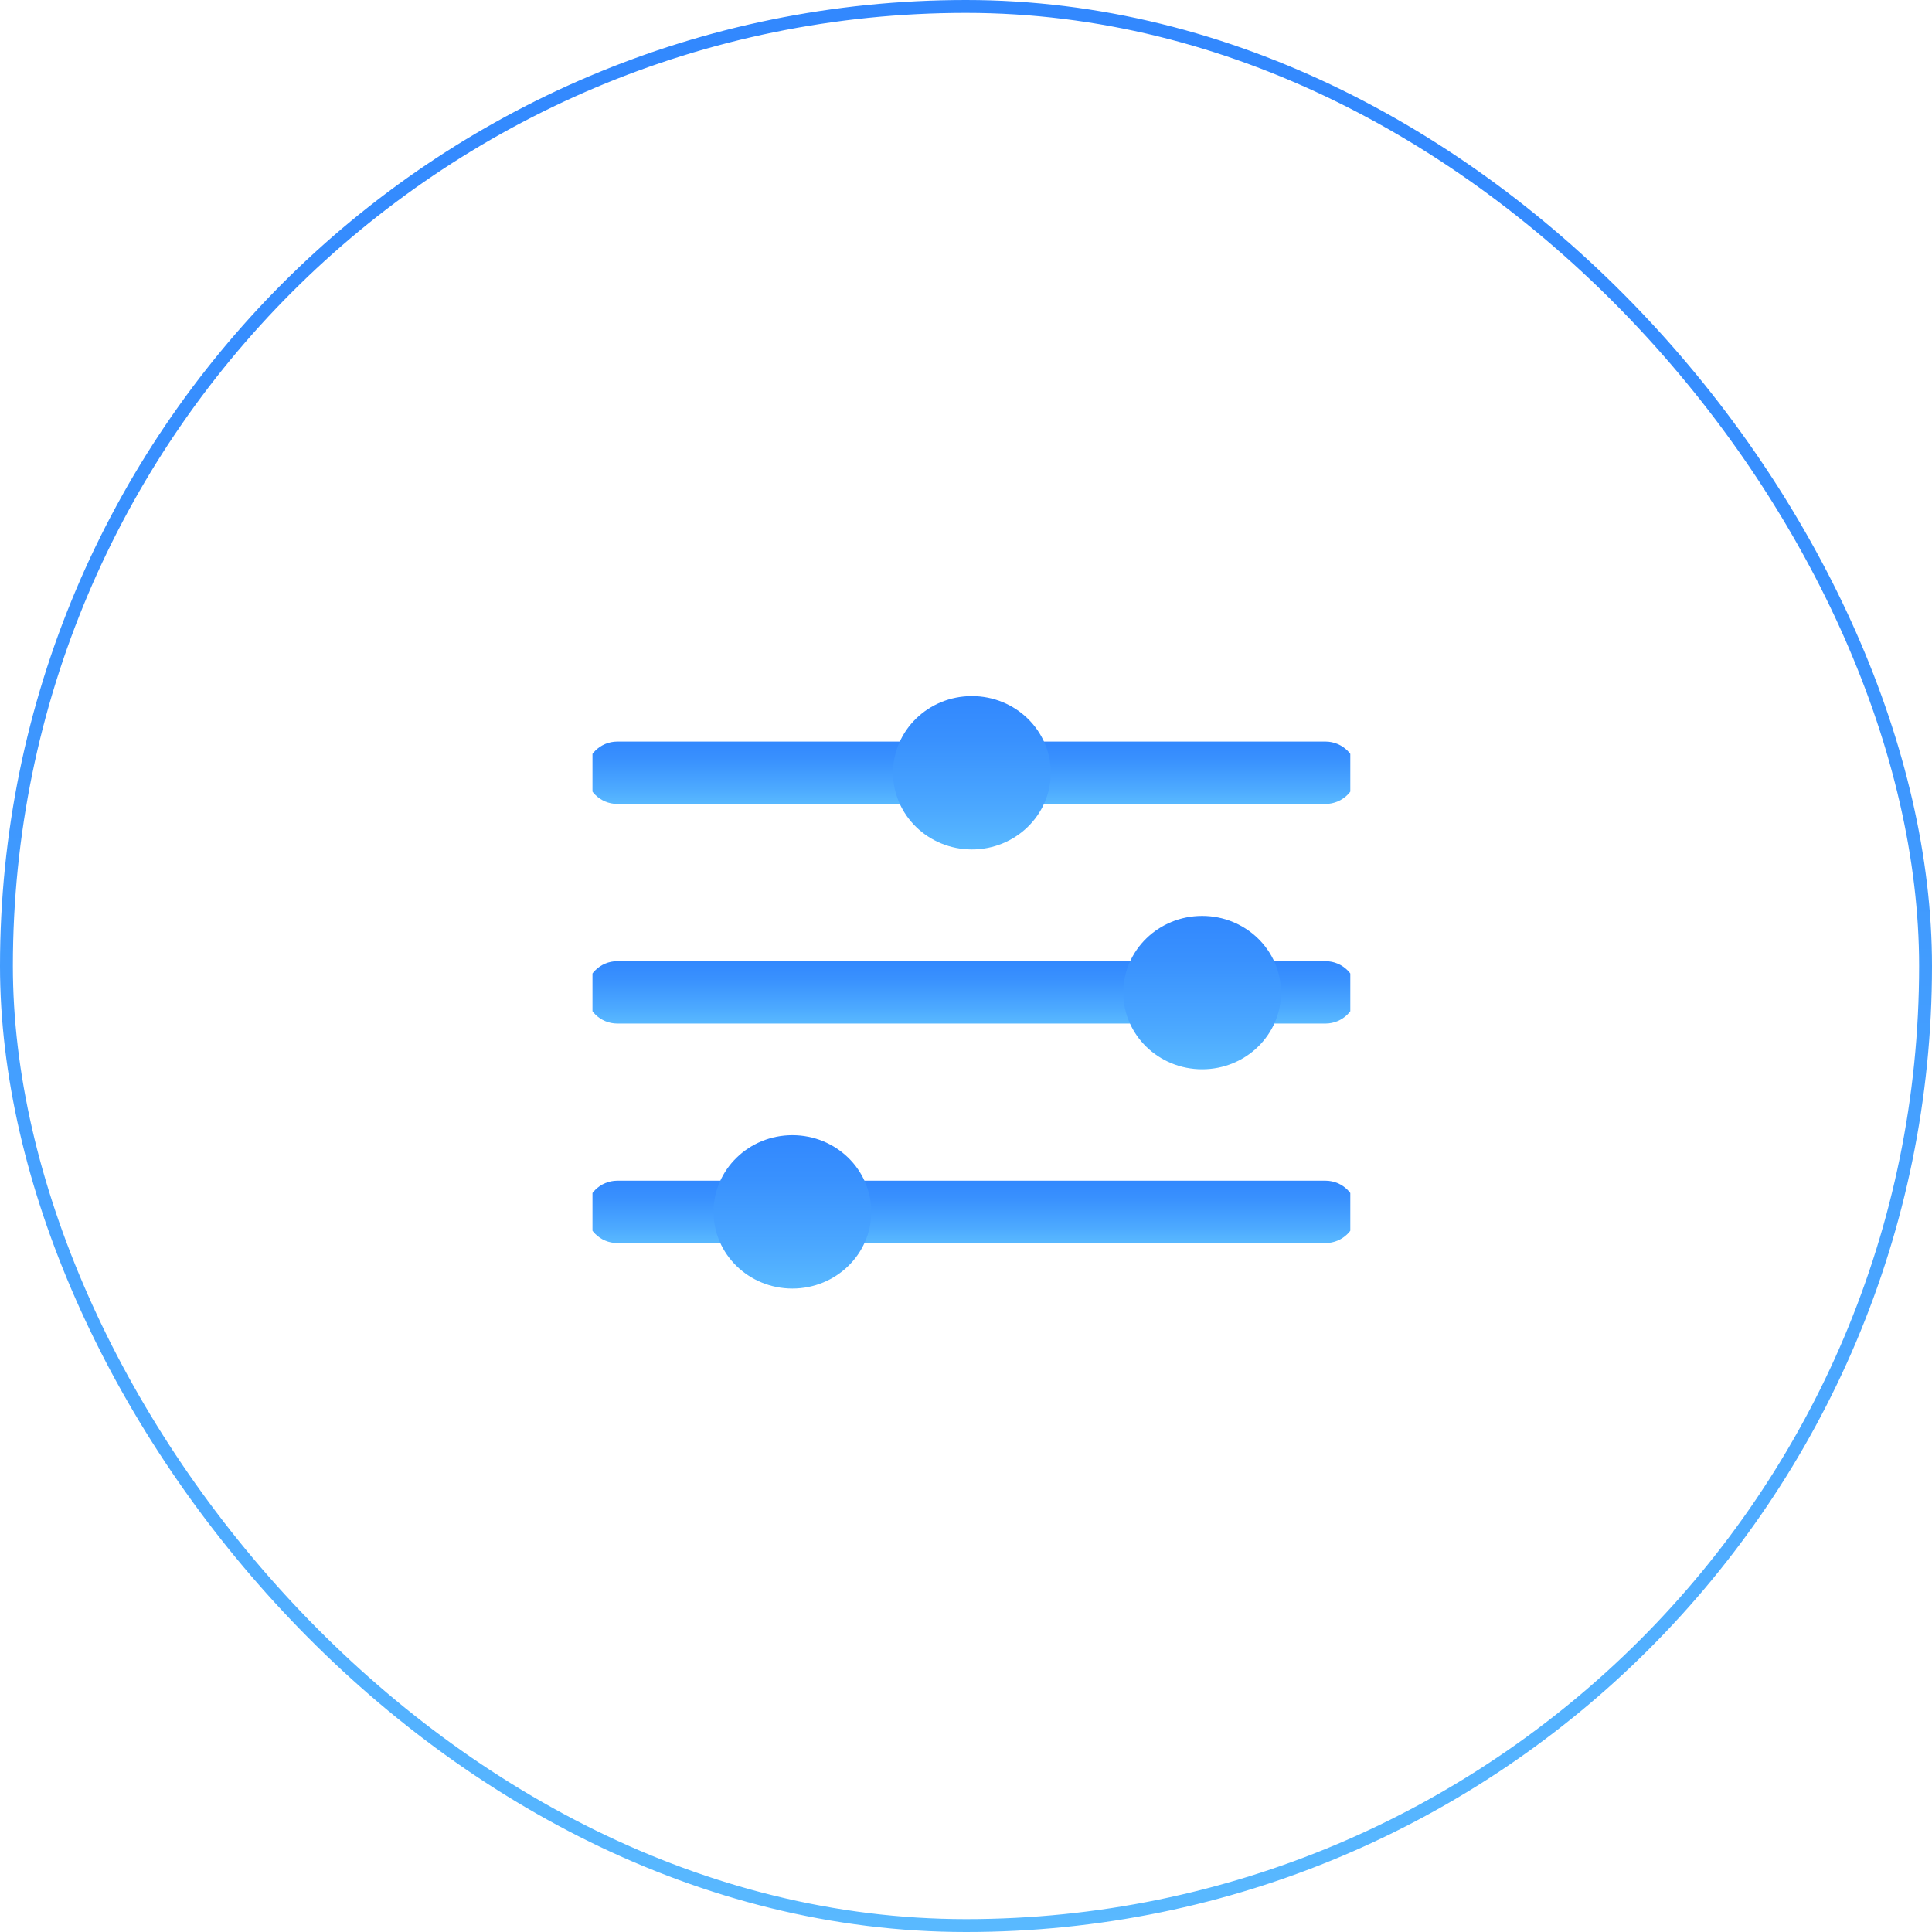 <svg width="150" height="150" viewBox="0 0 150 150" fill="none" xmlns="http://www.w3.org/2000/svg">
<rect x="0.5" y="0.5" width="149" height="149" rx="74.5" stroke="url(#paint0_linear)"/>
<g clip-path="url(#clip0)">
<path fill-rule="evenodd" clip-rule="evenodd" d="M45.505 59.997C45.505 58.66 46.589 57.576 47.926 57.576H102.912C104.249 57.576 105.333 58.66 105.333 59.997C105.333 61.334 104.249 62.418 102.912 62.418H47.926C46.589 62.418 45.505 61.334 45.505 59.997Z" fill="url(#paint1_linear)"/>
<path d="M75.458 65.951C78.84 65.951 81.582 63.285 81.582 59.997C81.582 56.709 78.84 54.044 75.458 54.044C72.076 54.044 69.334 56.709 69.334 59.997C69.334 63.285 72.076 65.951 75.458 65.951Z" fill="url(#paint2_linear)"/>
<path fill-rule="evenodd" clip-rule="evenodd" d="M45.505 77.046C45.505 75.709 46.589 74.626 47.926 74.626H102.912C104.249 74.626 105.333 75.709 105.333 77.046C105.333 78.384 104.249 79.468 102.912 79.468H47.926C46.589 79.468 45.505 78.384 45.505 77.046Z" fill="url(#paint3_linear)"/>
<path d="M93.335 83.019C96.717 83.019 99.459 80.353 99.459 77.065C99.459 73.777 96.717 71.112 93.335 71.112C89.953 71.112 87.211 73.777 87.211 77.065C87.211 80.353 89.953 83.019 93.335 83.019Z" fill="url(#paint4_linear)"/>
<path fill-rule="evenodd" clip-rule="evenodd" d="M45.505 94.09C45.505 92.753 46.589 91.669 47.926 91.669H102.912C104.249 91.669 105.333 92.753 105.333 94.09C105.333 95.427 104.249 96.511 102.912 96.511H47.926C46.589 96.511 45.505 95.427 45.505 94.09Z" fill="url(#paint5_linear)"/>
<path d="M61.521 100.043C64.903 100.043 67.645 97.378 67.645 94.09C67.645 90.802 64.903 88.136 61.521 88.136C58.139 88.136 55.398 90.802 55.398 94.09C55.398 97.378 58.139 100.043 61.521 100.043Z" fill="url(#paint6_linear)"/>
</g>
<defs>
<linearGradient id="paint0_linear" x1="75" y1="150" x2="75" y2="0" gradientUnits="userSpaceOnUse">
<stop stop-color="#59B9FF"/>
<stop offset="0.25" stop-color="#4CA9FF"/>
<stop offset="0.71" stop-color="#3991FE"/>
<stop offset="0.99" stop-color="#3288FE"/>
</linearGradient>
<linearGradient id="paint1_linear" x1="75.419" y1="62.418" x2="75.419" y2="57.576" gradientUnits="userSpaceOnUse">
<stop stop-color="#59B9FF"/>
<stop offset="0.25" stop-color="#4CA9FF"/>
<stop offset="0.71" stop-color="#3991FE"/>
<stop offset="0.99" stop-color="#3288FE"/>
</linearGradient>
<linearGradient id="paint2_linear" x1="75.458" y1="65.951" x2="75.458" y2="54.044" gradientUnits="userSpaceOnUse">
<stop stop-color="#59B9FF"/>
<stop offset="0.25" stop-color="#4CA9FF"/>
<stop offset="0.71" stop-color="#3991FE"/>
<stop offset="0.99" stop-color="#3288FE"/>
</linearGradient>
<linearGradient id="paint3_linear" x1="75.419" y1="79.468" x2="75.419" y2="74.626" gradientUnits="userSpaceOnUse">
<stop stop-color="#59B9FF"/>
<stop offset="0.25" stop-color="#4CA9FF"/>
<stop offset="0.71" stop-color="#3991FE"/>
<stop offset="0.99" stop-color="#3288FE"/>
</linearGradient>
<linearGradient id="paint4_linear" x1="93.335" y1="83.019" x2="93.335" y2="71.112" gradientUnits="userSpaceOnUse">
<stop stop-color="#59B9FF"/>
<stop offset="0.25" stop-color="#4CA9FF"/>
<stop offset="0.71" stop-color="#3991FE"/>
<stop offset="0.99" stop-color="#3288FE"/>
</linearGradient>
<linearGradient id="paint5_linear" x1="75.419" y1="96.511" x2="75.419" y2="91.669" gradientUnits="userSpaceOnUse">
<stop stop-color="#59B9FF"/>
<stop offset="0.25" stop-color="#4CA9FF"/>
<stop offset="0.71" stop-color="#3991FE"/>
<stop offset="0.99" stop-color="#3288FE"/>
</linearGradient>
<linearGradient id="paint6_linear" x1="61.521" y1="100.043" x2="61.521" y2="88.136" gradientUnits="userSpaceOnUse">
<stop stop-color="#59B9FF"/>
<stop offset="0.25" stop-color="#4CA9FF"/>
<stop offset="0.71" stop-color="#3991FE"/>
<stop offset="0.99" stop-color="#3288FE"/>
</linearGradient>
<clipPath id="clip0">
<rect width="58.837" height="46" fill="white" transform="translate(46 54.044)"/>
</clipPath>
</defs>
</svg>

